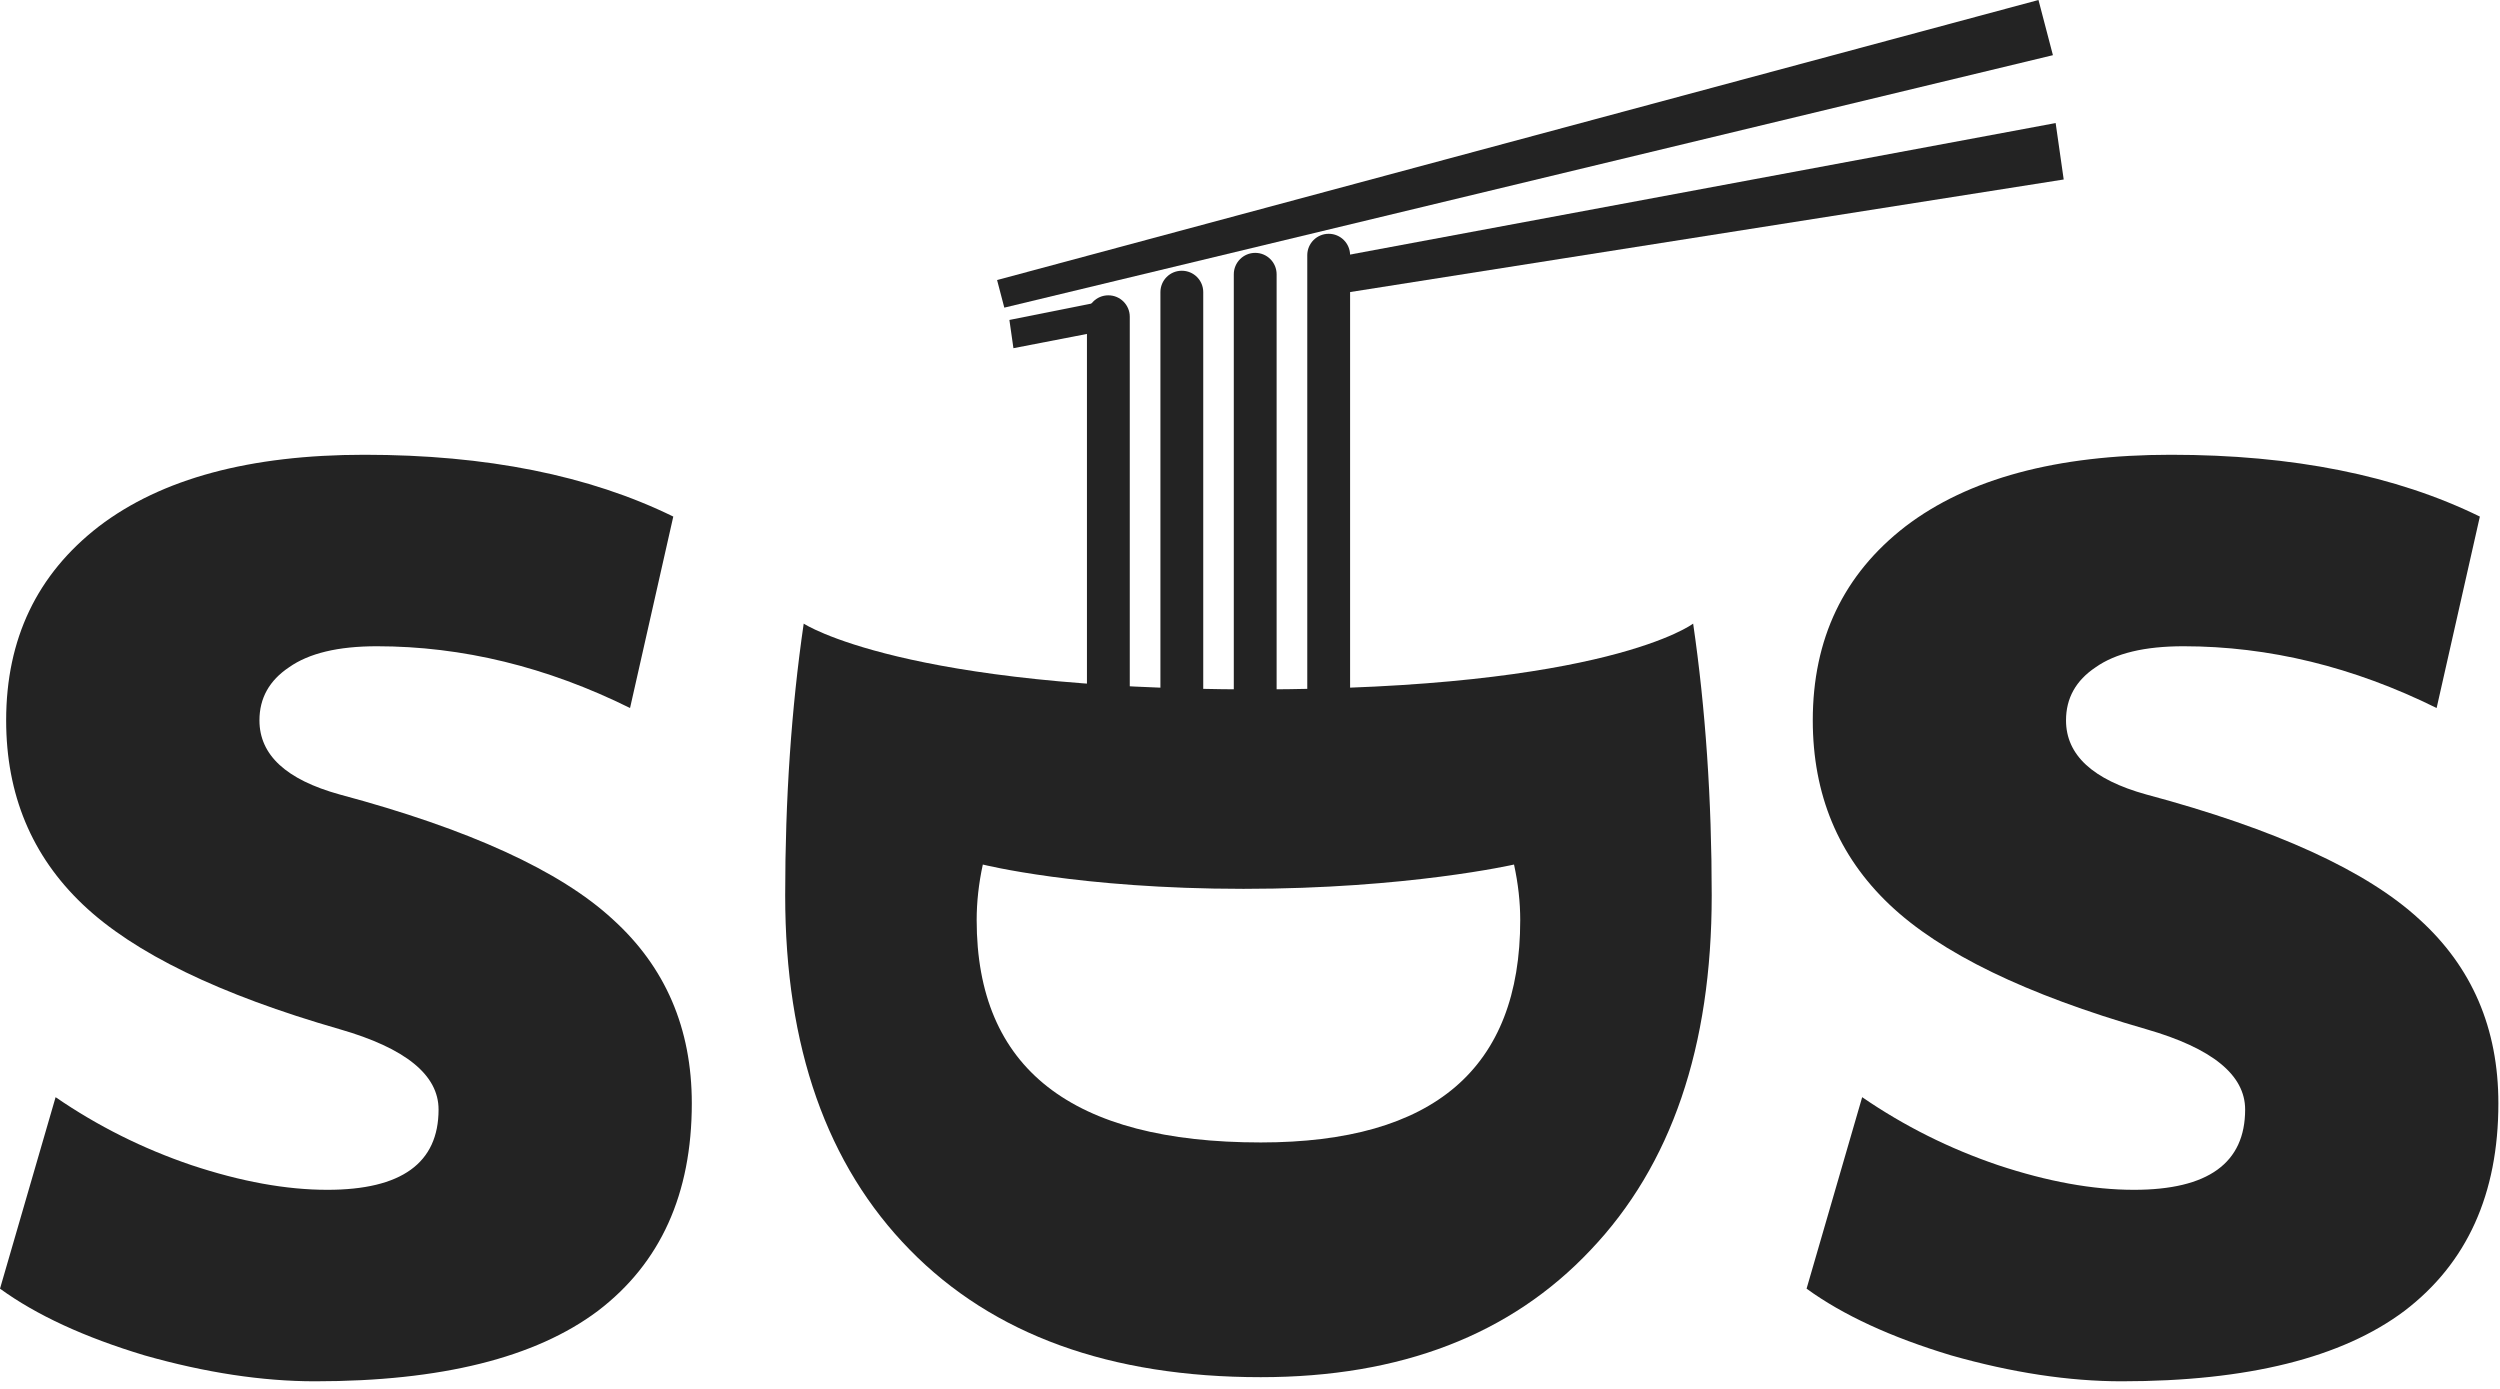 <?xml version="1.0" encoding="utf-8"?>
<svg xmlns="http://www.w3.org/2000/svg" fill="none" height="100%" overflow="visible" preserveAspectRatio="none" style="display: block;" viewBox="0 0 54 30" width="100%">
<g id="Group 18">
<path clip-rule="evenodd" d="M44.031 0L44.343 1.192L21.693 6.645L21.537 6.049L44.031 0Z" fill="#232323" fill-rule="evenodd" id="Vector"/>
<path clip-rule="evenodd" d="M44.402 2.658L44.576 3.877L28.714 6.379V5.582L44.402 2.658Z" fill="#232323" fill-rule="evenodd" id="Vector_2"/>
<path d="M21.803 6.911L21.89 7.521L23.664 7.177V6.539L21.803 6.911Z" fill="#232323" id="Vector_3"/>
<g id="Group 13">
<path d="M13.609 15.293C11.812 14.404 9.989 13.959 8.139 13.959C7.303 13.959 6.671 14.111 6.244 14.413C5.817 14.698 5.604 15.08 5.604 15.56C5.604 16.308 6.182 16.841 7.338 17.161C10.131 17.909 12.097 18.807 13.235 19.857C14.374 20.888 14.943 22.214 14.943 23.832C14.943 25.789 14.267 27.284 12.915 28.315C11.563 29.329 9.526 29.836 6.804 29.836C5.666 29.836 4.438 29.65 3.122 29.276C1.823 28.885 0.783 28.404 0 27.835L1.201 23.699C2.108 24.322 3.086 24.811 4.136 25.167C5.203 25.522 6.182 25.7 7.071 25.7C8.672 25.7 9.473 25.122 9.473 23.966C9.473 23.219 8.761 22.641 7.338 22.231C4.741 21.484 2.891 20.586 1.788 19.536C0.685 18.487 0.133 17.161 0.133 15.56C0.133 13.799 0.801 12.403 2.135 11.371C3.487 10.339 5.399 9.823 7.872 9.823C10.505 9.823 12.728 10.268 14.543 11.158L13.609 15.293Z" fill="#232323" id="SDS"/>
<path d="M52.631 15.293C50.834 14.404 49.011 13.959 47.161 13.959C46.325 13.959 45.693 14.111 45.266 14.413C44.839 14.698 44.626 15.08 44.626 15.56C44.626 16.308 45.204 16.841 46.36 17.161C49.153 17.909 51.119 18.807 52.258 19.857C53.396 20.888 53.965 22.214 53.965 23.832C53.965 25.789 53.289 27.284 51.937 28.315C50.585 29.329 48.548 29.836 45.827 29.836C44.688 29.836 43.461 29.65 42.144 29.276C40.846 28.885 39.805 28.404 39.022 27.835L40.223 23.699C41.13 24.322 42.109 24.811 43.158 25.167C44.226 25.522 45.204 25.7 46.094 25.7C47.695 25.7 48.495 25.122 48.495 23.966C48.495 23.219 47.784 22.641 46.36 22.231C43.763 21.484 41.913 20.586 40.81 19.536C39.707 18.487 39.156 17.161 39.156 15.56C39.156 13.799 39.823 12.403 41.157 11.371C42.509 10.339 44.421 9.823 46.894 9.823C49.527 9.823 51.751 10.268 53.565 11.158L52.631 15.293Z" fill="#232323" id="SDS_2"/>
<path d="M21.229 18.674C21.14 19.083 21.096 19.483 21.096 19.874C21.096 23.076 23.141 24.677 27.233 24.677C30.969 24.677 32.837 23.076 32.837 19.874C32.837 19.483 32.792 19.083 32.703 18.674C32.703 18.674 30.407 19.199 26.859 19.199C23.312 19.199 21.229 18.674 21.229 18.674ZM27.233 29.747C23.977 29.747 21.451 28.831 19.655 26.999C17.858 25.167 16.96 22.614 16.96 19.341C16.96 17.259 17.093 15.302 17.36 13.47C17.36 13.47 19.511 14.891 27.113 14.891C34.714 14.891 36.572 13.47 36.572 13.47C36.839 15.302 36.973 17.259 36.973 19.341C36.973 22.614 36.101 25.167 34.358 26.999C32.632 28.831 30.257 29.747 27.233 29.747Z" fill="#232323" id="SDS_3"/>
</g>
<g id="Group">
<path d="M23.94 16.458C23.684 16.458 23.478 16.252 23.478 15.996V6.842C23.478 6.586 23.684 6.379 23.94 6.379C24.196 6.379 24.403 6.586 24.403 6.842V15.996C24.403 16.252 24.196 16.458 23.94 16.458Z" fill="#232323" id="Vector_4"/>
<path d="M25.527 16.458C25.271 16.458 25.065 16.252 25.065 15.996L25.065 6.31C25.065 6.054 25.271 5.848 25.527 5.848C25.783 5.848 25.99 6.054 25.99 6.31V15.996C25.99 16.252 25.783 16.458 25.527 16.458Z" fill="#232323" id="Vector_5"/>
<path d="M27.113 16.458C26.857 16.458 26.65 16.252 26.65 15.996V5.925C26.65 5.669 26.857 5.462 27.113 5.462C27.369 5.462 27.575 5.669 27.575 5.925V15.996C27.575 16.252 27.369 16.458 27.113 16.458Z" fill="#232323" id="Vector_6"/>
<path d="M28.7 16.458C28.444 16.458 28.237 16.252 28.237 15.996V5.513C28.237 5.257 28.444 5.05 28.7 5.05C28.956 5.05 29.162 5.257 29.162 5.513V15.996C29.162 16.252 28.956 16.458 28.7 16.458Z" fill="#232323" id="Vector_7"/>
</g>
</g>
</svg>